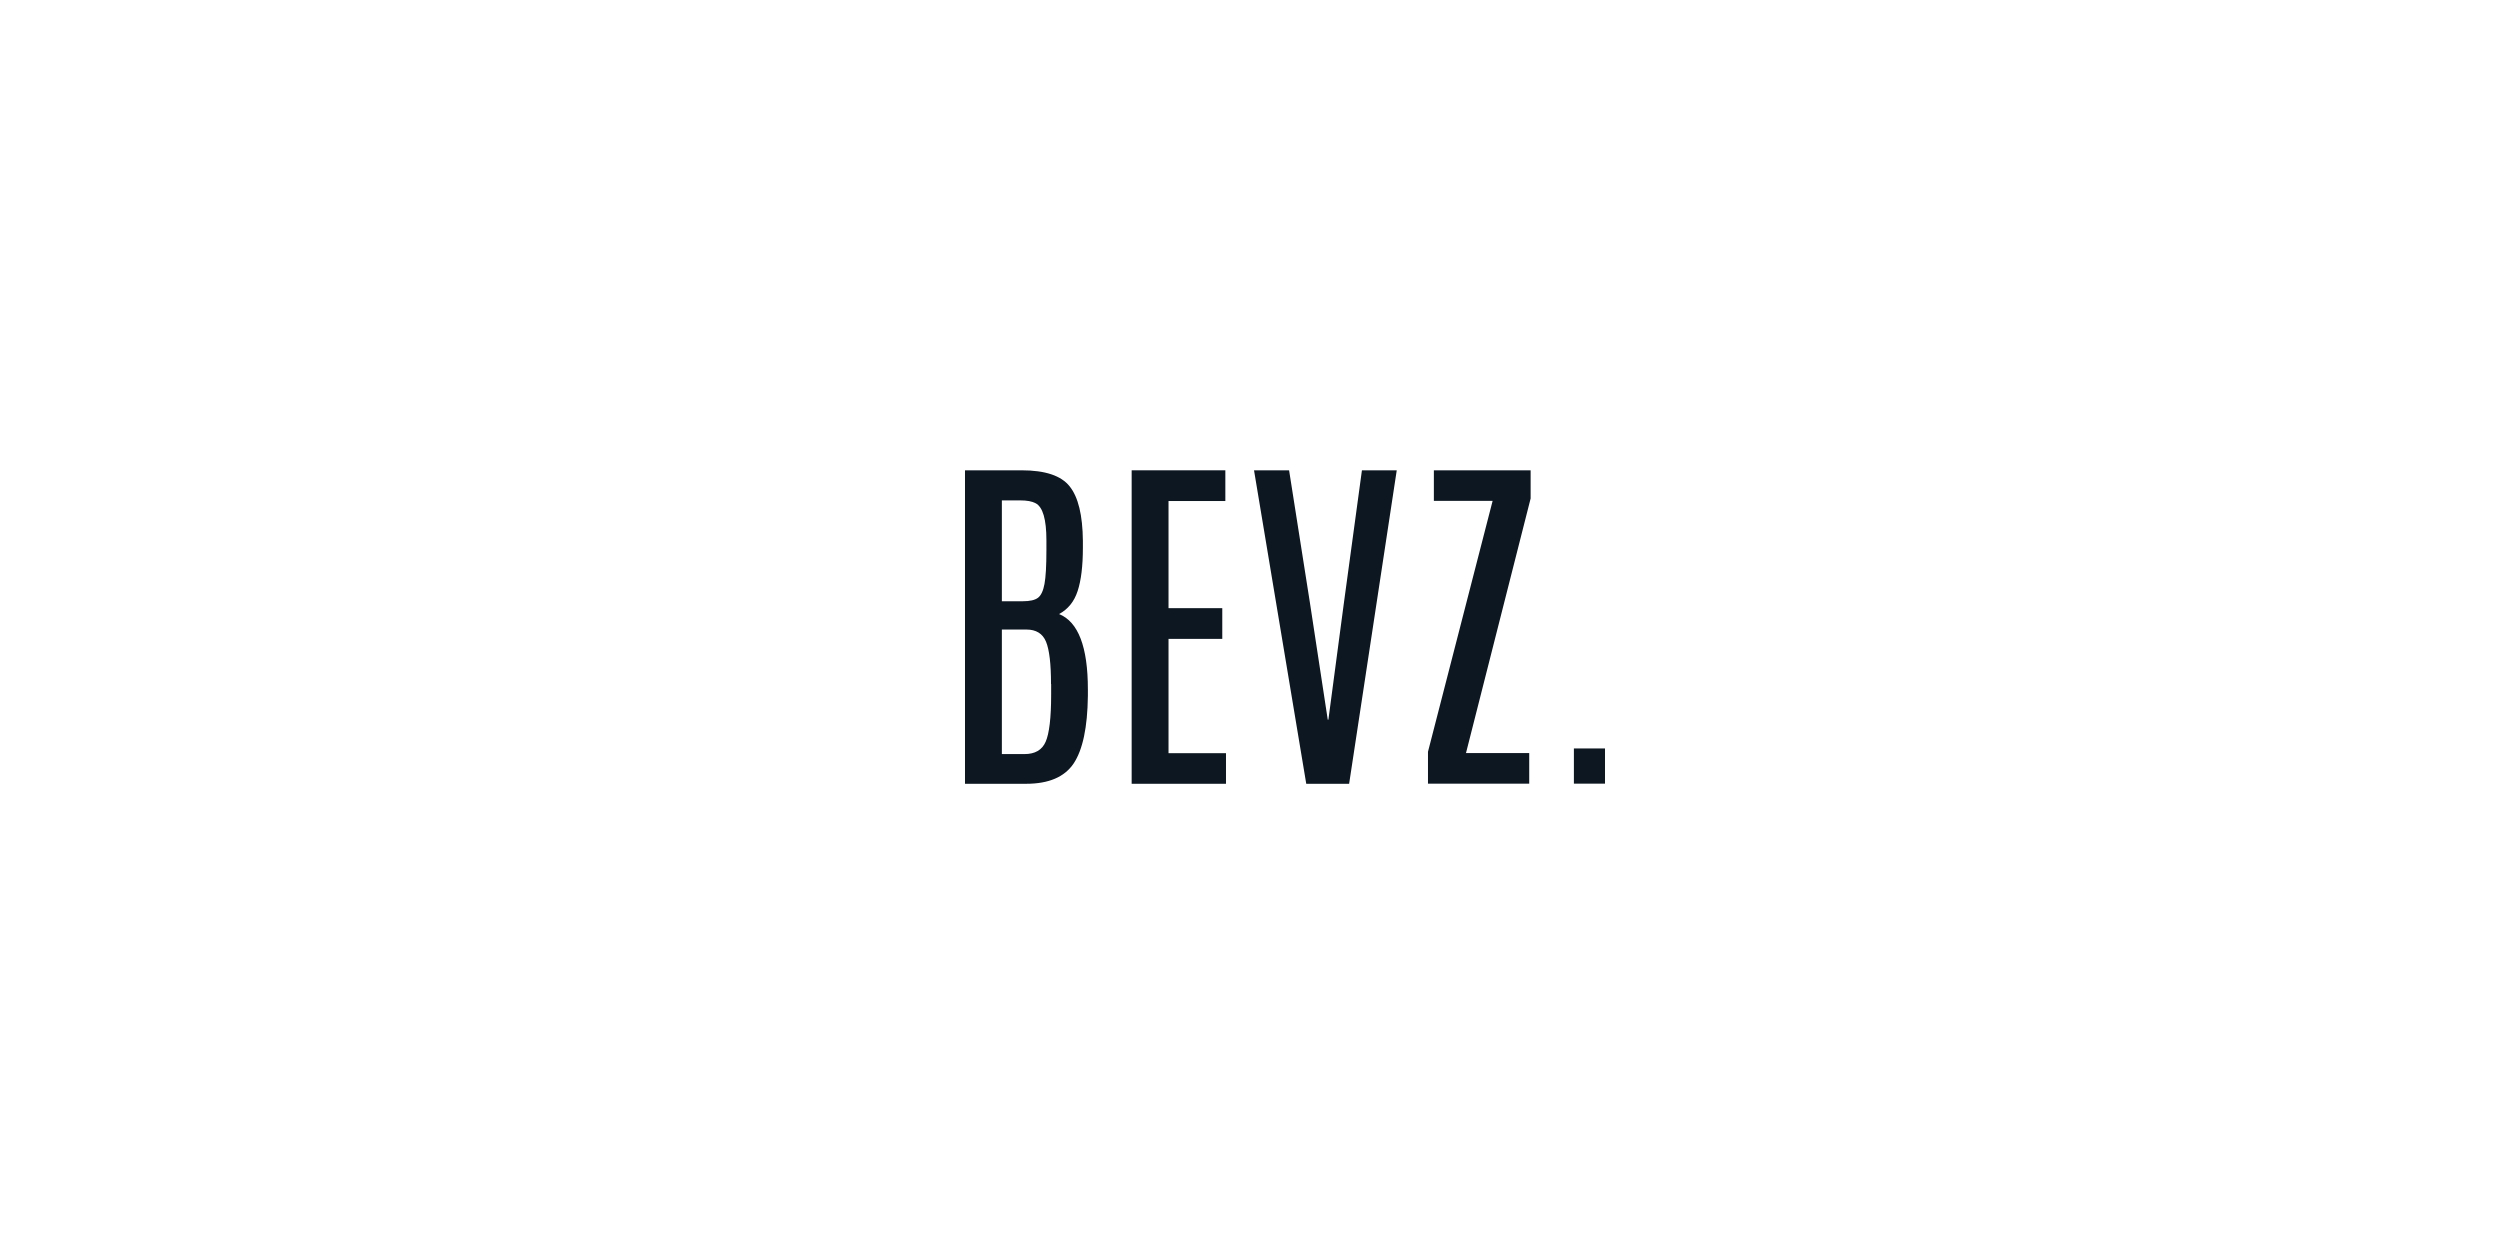 <svg width="500" height="250" viewBox="0 0 500 250" fill="none" xmlns="http://www.w3.org/2000/svg">
<path d="M193 94.061H204.315C209.051 94.061 212.251 95.136 213.941 97.287C215.656 99.437 216.526 103.047 216.578 108.167V109.524C216.578 113.21 216.219 116.103 215.528 118.202C214.837 120.327 213.608 121.837 211.816 122.81C215.656 124.372 217.576 129.389 217.576 137.863V139.194C217.499 145.466 216.552 149.946 214.734 152.685C212.917 155.399 209.742 156.756 205.237 156.756H193V94.061ZM210.203 136.813C210.203 132.794 209.87 129.952 209.205 128.34C208.539 126.727 207.234 125.908 205.288 125.908H200.373V150.816H204.904C207.003 150.816 208.411 149.997 209.128 148.359C209.845 146.72 210.229 143.597 210.229 138.989V136.813H210.203ZM209.282 108.039C209.282 103.866 208.565 101.383 207.106 100.64C206.389 100.256 205.365 100.077 204.008 100.077H200.373V120.25H204.546C205.979 120.25 206.978 120.02 207.592 119.559C208.206 119.098 208.642 118.176 208.898 116.794C209.154 115.412 209.282 113.159 209.282 110.036V108.039Z" fill="#0D1721"/>
<path d="M226.331 94.061H245.07V100.205H233.704V121.632H244.456V127.776H233.704V150.637H245.198V156.756H226.331V94.061Z" fill="#0D1721"/>
<path d="M272.386 94.061H279.349L269.826 156.756H261.25L250.805 94.061H257.819L261.992 120.608L265.55 143.93H265.678L268.776 120.608L272.386 94.061Z" fill="#0D1721"/>
<path d="M286.747 94.061H306.126V99.693L293.198 150.612H305.845V156.73H285.595V150.356L298.523 100.18H286.773V94.061H286.747Z" fill="#0D1721"/>
<path d="M314.779 149.69H321V156.73H314.779V149.69Z" fill="#0D1721"/>
</svg>
